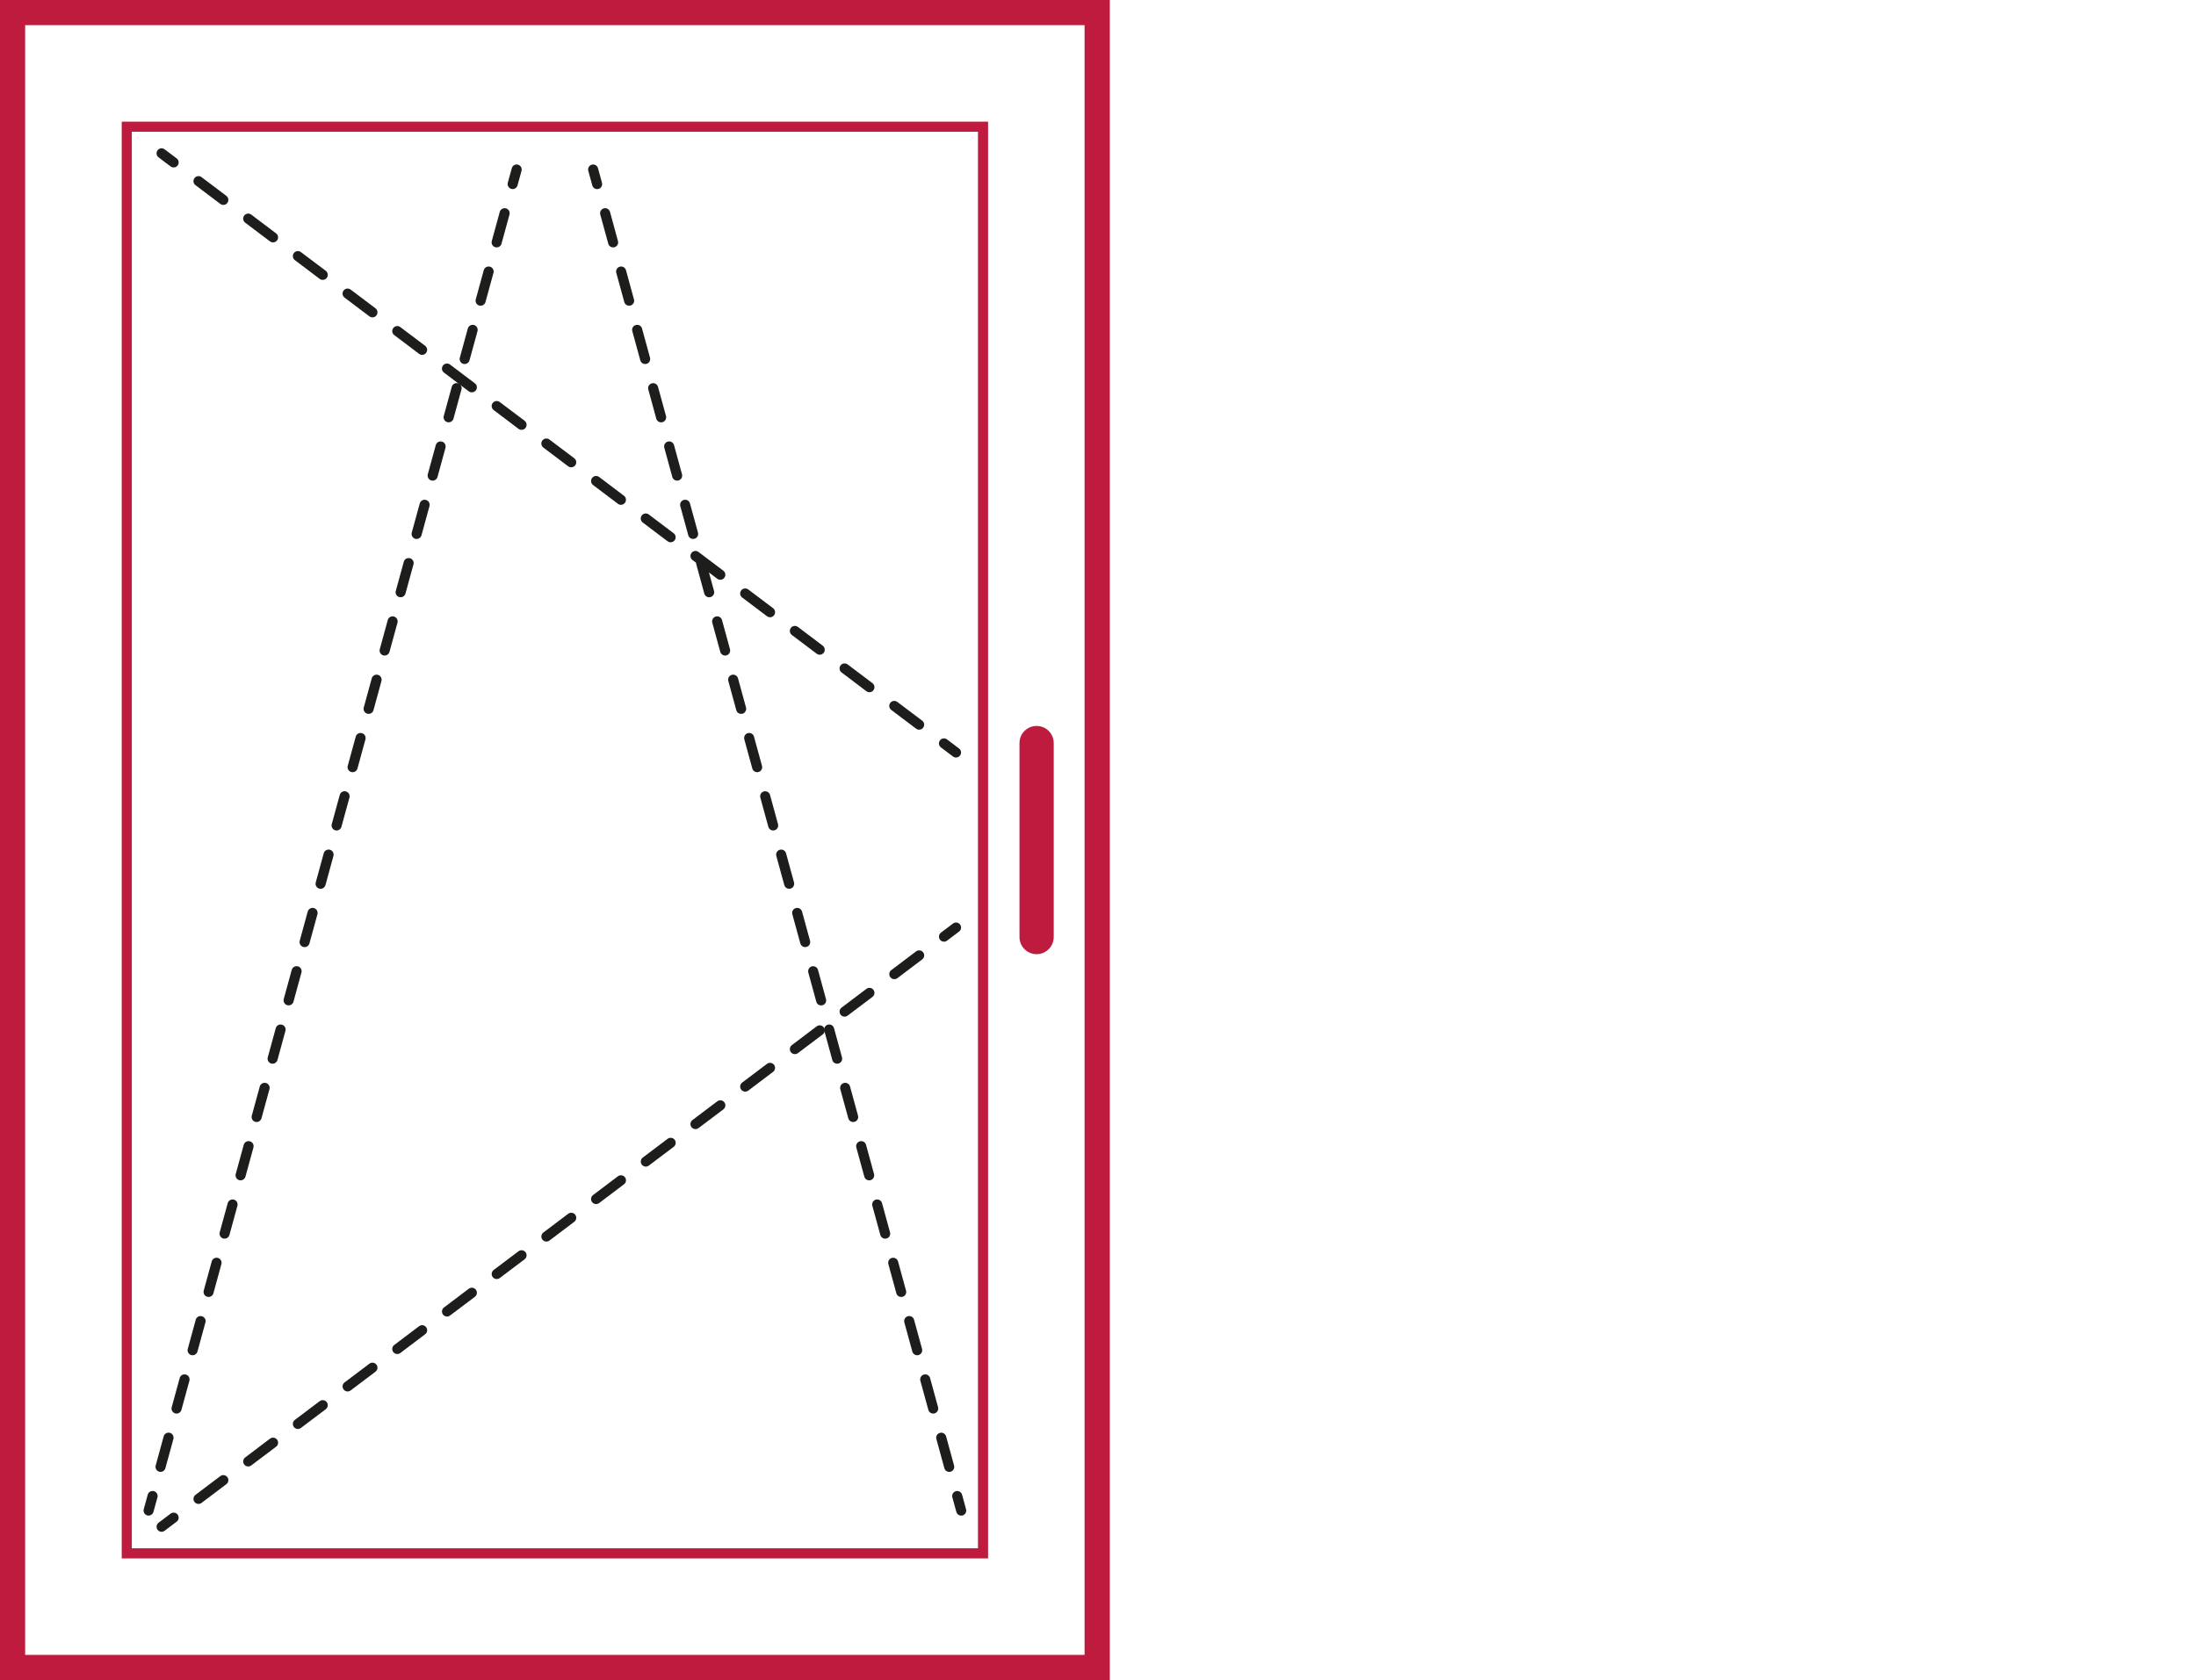 <svg width="558" height="427" xmlns="http://www.w3.org/2000/svg" xmlns:xlink="http://www.w3.org/1999/xlink" xml:space="preserve" version="1.1">
 <g>
  <title>Layer 1</title>
  <g id="svg_1">
   <polygon id="svg_2" fill="#BF1B3E" points="249.79,394.8 249.79,393.51 33.49,393.51 33.49,33.49 248.5,33.49 248.5,394.8 249.79,394.8    249.79,393.51 249.79,394.8 251.07,394.8 251.07,30.92 30.93,30.92 30.93,396.08 251.07,396.08 251.07,394.8  " class="st0"/>
   <path id="svg_3" fill="#BF1B3E" d="m6.39,6.39l269.2,0l0,414.21l-269.2,0l0,-414.21zm-6.39,-6.39l0,427l282,0l0,-3.2l-3.21,0l0,-3.2l0,3.2l3.21,0l0,-423.8l-282,0z" class="st0"/>
   <g id="svg_4">
    <defs>
     <rect height="427" width="281.99" y="0" id="SVGID_1_"/>
    </defs>
    <clipPath id="SVGID_00000164483455369355503130000016859762178766220689_">
     <use id="svg_5" xlink:href="#SVGID_1_"/>
    </clipPath>
    <path id="svg_6" fill="#1D1D1B" clip-path="url(#SVGID_00000164483455369355503130000016859762178766220689_)" d="m40.29,39.99l3.06,2.31c0.56,0.42 1.37,0.31 1.79,-0.25c0.43,-0.56 0.32,-1.37 -0.25,-1.79l-3.06,-2.31c-0.56,-0.43 -1.37,-0.32 -1.79,0.25c-0.43,0.56 -0.31,1.37 0.25,1.79"/>
    <path id="svg_7" fill="#1D1D1B" clip-path="url(#SVGID_00000164483455369355503130000016859762178766220689_)" d="m49.67,47.06l6.31,4.76c0.56,0.43 1.37,0.32 1.79,-0.25c0.43,-0.56 0.31,-1.37 -0.25,-1.79l-6.31,-4.76c-0.56,-0.43 -1.37,-0.32 -1.79,0.25c-0.43,0.56 -0.32,1.37 0.25,1.79m12.63,9.53l6.31,4.76c0.56,0.42 1.37,0.31 1.79,-0.25c0.43,-0.56 0.32,-1.37 -0.25,-1.79l-6.31,-4.77c-0.56,-0.42 -1.37,-0.31 -1.79,0.25c-0.43,0.57 -0.32,1.37 0.25,1.8m12.62,9.52l6.31,4.77c0.57,0.42 1.37,0.31 1.8,-0.25c0.42,-0.57 0.31,-1.37 -0.25,-1.8l-6.32,-4.76c-0.56,-0.42 -1.36,-0.31 -1.79,0.25c-0.42,0.57 -0.31,1.37 0.25,1.79m12.63,9.53l6.31,4.76c0.57,0.43 1.37,0.32 1.8,-0.25c0.42,-0.56 0.31,-1.36 -0.25,-1.79l-6.31,-4.76c-0.57,-0.43 -1.37,-0.32 -1.8,0.25c-0.42,0.56 -0.31,1.37 0.25,1.79m12.63,9.53l6.31,4.76c0.56,0.43 1.37,0.32 1.79,-0.25c0.42,-0.56 0.31,-1.37 -0.25,-1.79l-6.31,-4.76c-0.56,-0.43 -1.37,-0.32 -1.79,0.25c-0.43,0.56 -0.32,1.36 0.25,1.79m12.63,9.53l6.31,4.76c0.56,0.42 1.37,0.31 1.79,-0.25c0.43,-0.56 0.32,-1.37 -0.25,-1.79l-6.31,-4.77c-0.56,-0.42 -1.37,-0.31 -1.79,0.25c-0.43,0.57 -0.32,1.37 0.25,1.8m12.63,9.52l6.31,4.77c0.57,0.42 1.37,0.31 1.8,-0.25c0.42,-0.57 0.31,-1.37 -0.25,-1.8l-6.32,-4.76c-0.56,-0.42 -1.36,-0.31 -1.79,0.25c-0.43,0.56 -0.31,1.37 0.25,1.79m12.62,9.53l6.31,4.76c0.57,0.43 1.37,0.32 1.8,-0.25c0.42,-0.56 0.31,-1.36 -0.25,-1.79l-6.31,-4.76c-0.57,-0.43 -1.37,-0.32 -1.8,0.25c-0.42,0.56 -0.31,1.37 0.25,1.79m12.64,9.53l6.31,4.76c0.56,0.43 1.37,0.32 1.79,-0.25c0.42,-0.56 0.31,-1.37 -0.25,-1.79l-6.31,-4.77c-0.57,-0.42 -1.37,-0.31 -1.79,0.25c-0.43,0.57 -0.32,1.37 0.25,1.8m12.62,9.52l6.31,4.77c0.56,0.42 1.37,0.31 1.79,-0.25c0.43,-0.57 0.32,-1.37 -0.25,-1.79l-6.31,-4.77c-0.56,-0.42 -1.37,-0.31 -1.79,0.25c-0.43,0.57 -0.31,1.37 0.25,1.79m12.63,9.53l6.31,4.77c0.57,0.42 1.37,0.31 1.79,-0.25c0.43,-0.57 0.32,-1.37 -0.25,-1.8l-6.31,-4.76c-0.56,-0.43 -1.36,-0.32 -1.79,0.25c-0.42,0.56 -0.31,1.37 0.25,1.79m12.63,9.53l6.31,4.76c0.57,0.43 1.37,0.32 1.8,-0.25c0.42,-0.56 0.31,-1.37 -0.25,-1.79l-6.31,-4.76c-0.57,-0.43 -1.37,-0.32 -1.8,0.25c-0.43,0.56 -0.31,1.36 0.25,1.79m12.63,9.53l6.31,4.76c0.56,0.42 1.36,0.31 1.79,-0.25c0.42,-0.56 0.31,-1.37 -0.25,-1.79l-6.31,-4.77c-0.57,-0.42 -1.37,-0.31 -1.79,0.25c-0.43,0.57 -0.32,1.37 0.25,1.8m12.63,9.52l6.31,4.77c0.56,0.42 1.37,0.31 1.79,-0.25c0.43,-0.57 0.32,-1.37 -0.25,-1.8l-6.31,-4.76c-0.56,-0.42 -1.37,-0.31 -1.79,0.25c-0.43,0.56 -0.32,1.37 0.25,1.79m12.63,9.53l6.31,4.76c0.57,0.43 1.37,0.32 1.79,-0.25c0.43,-0.56 0.32,-1.36 -0.25,-1.79l-6.32,-4.76c-0.56,-0.43 -1.37,-0.32 -1.79,0.25c-0.42,0.56 -0.31,1.36 0.26,1.79"/>
    <path id="svg_8" fill="#1D1D1B" clip-path="url(#SVGID_00000164483455369355503130000016859762178766220689_)" d="m239.09,189.96l3.06,2.31c0.56,0.42 1.37,0.31 1.79,-0.25c0.43,-0.56 0.32,-1.37 -0.25,-1.79l-3.06,-2.31c-0.56,-0.43 -1.37,-0.32 -1.79,0.25c-0.42,0.57 -0.31,1.37 0.25,1.79"/>
    <path id="svg_9" fill="#1D1D1B" clip-path="url(#SVGID_00000164483455369355503130000016859762178766220689_)" d="m242.16,234.72l-3.06,2.31c-0.56,0.42 -0.67,1.23 -0.25,1.79c0.43,0.57 1.23,0.68 1.79,0.25l3.06,-2.31c0.57,-0.42 0.68,-1.23 0.25,-1.79c-0.43,-0.56 -1.23,-0.67 -1.79,-0.25"/>
    <path id="svg_10" fill="#1D1D1B" clip-path="url(#SVGID_00000164483455369355503130000016859762178766220689_)" d="m232.78,241.8l-6.31,4.76c-0.56,0.43 -0.67,1.23 -0.25,1.79c0.43,0.57 1.23,0.68 1.8,0.26l6.31,-4.77c0.56,-0.42 0.67,-1.23 0.25,-1.79c-0.44,-0.57 -1.23,-0.68 -1.8,-0.25m-12.63,9.53l-6.31,4.76c-0.56,0.42 -0.67,1.23 -0.25,1.79c0.42,0.57 1.23,0.68 1.79,0.25l6.31,-4.76c0.57,-0.43 0.68,-1.23 0.25,-1.79c-0.42,-0.57 -1.22,-0.68 -1.79,-0.25m-12.63,9.52l-6.31,4.77c-0.57,0.42 -0.68,1.23 -0.25,1.79c0.42,0.56 1.23,0.67 1.79,0.25l6.31,-4.76c0.57,-0.43 0.68,-1.23 0.25,-1.8c-0.42,-0.56 -1.23,-0.67 -1.79,-0.25m-12.62,9.53l-6.31,4.76c-0.57,0.43 -0.68,1.23 -0.25,1.8c0.42,0.56 1.22,0.67 1.79,0.25l6.31,-4.77c0.56,-0.42 0.67,-1.23 0.25,-1.79c-0.43,-0.56 -1.23,-0.67 -1.79,-0.25m-12.64,9.53l-6.31,4.76c-0.56,0.43 -0.67,1.23 -0.25,1.79c0.43,0.57 1.23,0.68 1.8,0.25l6.31,-4.76c0.56,-0.42 0.67,-1.23 0.25,-1.79c-0.43,-0.57 -1.23,-0.68 -1.8,-0.25m-12.62,9.53l-6.31,4.76c-0.56,0.42 -0.67,1.23 -0.25,1.79c0.42,0.57 1.23,0.68 1.79,0.25l6.31,-4.76c0.57,-0.43 0.68,-1.23 0.25,-1.8c-0.43,-0.56 -1.23,-0.67 -1.79,-0.24m-12.63,9.52l-6.31,4.77c-0.57,0.42 -0.68,1.22 -0.25,1.79c0.42,0.56 1.23,0.67 1.79,0.25l6.31,-4.77c0.57,-0.42 0.68,-1.22 0.25,-1.79c-0.42,-0.56 -1.23,-0.67 -1.79,-0.25m-12.63,9.53l-6.31,4.76c-0.57,0.43 -0.68,1.23 -0.25,1.8c0.42,0.56 1.22,0.67 1.79,0.25l6.31,-4.77c0.56,-0.42 0.67,-1.23 0.25,-1.79c-0.42,-0.56 -1.23,-0.68 -1.79,-0.25m-12.63,9.53l-6.31,4.76c-0.56,0.42 -0.67,1.23 -0.25,1.79c0.43,0.57 1.23,0.68 1.8,0.25l6.31,-4.76c0.56,-0.42 0.67,-1.23 0.25,-1.79c-0.43,-0.57 -1.23,-0.68 -1.8,-0.25m-12.63,9.52l-6.31,4.77c-0.56,0.42 -0.67,1.23 -0.25,1.79c0.43,0.56 1.23,0.67 1.79,0.25l6.32,-4.76c0.56,-0.43 0.67,-1.23 0.25,-1.8c-0.43,-0.56 -1.23,-0.67 -1.8,-0.25m-12.63,9.53l-6.31,4.76c-0.57,0.43 -0.68,1.23 -0.25,1.8c0.42,0.56 1.23,0.67 1.79,0.25l6.31,-4.77c0.57,-0.42 0.68,-1.23 0.25,-1.79c-0.42,-0.56 -1.22,-0.68 -1.79,-0.25m-12.62,9.52l-6.31,4.76c-0.57,0.43 -0.68,1.23 -0.25,1.79c0.42,0.57 1.23,0.68 1.79,0.25l6.31,-4.76c0.56,-0.42 0.67,-1.23 0.25,-1.79c-0.43,-0.56 -1.23,-0.67 -1.79,-0.25m-12.64,9.53l-6.31,4.76c-0.56,0.42 -0.67,1.23 -0.25,1.79c0.43,0.57 1.23,0.68 1.8,0.25l6.31,-4.76c0.56,-0.43 0.67,-1.23 0.25,-1.8c-0.43,-0.55 -1.23,-0.67 -1.8,-0.24m-12.62,9.53l-6.31,4.77c-0.56,0.42 -0.67,1.23 -0.25,1.79c0.43,0.56 1.23,0.67 1.79,0.25l6.32,-4.77c0.56,-0.42 0.67,-1.22 0.25,-1.79c-0.44,-0.56 -1.24,-0.68 -1.8,-0.25m-12.63,9.52l-6.31,4.76c-0.57,0.43 -0.68,1.23 -0.25,1.8c0.42,0.56 1.23,0.67 1.79,0.25l6.31,-4.77c0.57,-0.42 0.68,-1.23 0.25,-1.79c-0.42,-0.56 -1.23,-0.67 -1.79,-0.25"/>
    <path id="svg_11" fill="#1D1D1B" clip-path="url(#SVGID_00000164483455369355503130000016859762178766220689_)" d="m43.35,384.7l-3.06,2.31c-0.56,0.42 -0.67,1.23 -0.25,1.79c0.43,0.57 1.23,0.68 1.79,0.25l3.06,-2.31c0.57,-0.42 0.68,-1.23 0.25,-1.79c-0.42,-0.56 -1.23,-0.67 -1.79,-0.25"/>
    <path id="svg_12" fill="#1D1D1B" clip-path="url(#SVGID_00000164483455369355503130000016859762178766220689_)" d="m38.99,384.26l1.02,-3.7c0.18,-0.69 -0.22,-1.39 -0.9,-1.57c-0.68,-0.19 -1.39,0.21 -1.57,0.89l-1.02,3.7c-0.18,0.68 0.22,1.38 0.9,1.57c0.67,0.19 1.38,-0.21 1.57,-0.89"/>
    <path id="svg_13" fill="#1D1D1B" clip-path="url(#SVGID_00000164483455369355503130000016859762178766220689_)" d="m42.03,373.14l2.03,-7.41c0.18,-0.68 -0.22,-1.39 -0.9,-1.57c-0.68,-0.18 -1.38,0.21 -1.57,0.9l-2.03,7.41c-0.18,0.68 0.22,1.38 0.9,1.57c0.68,0.19 1.39,-0.22 1.57,-0.9m4.07,-14.81l2.03,-7.41c0.18,-0.68 -0.22,-1.39 -0.9,-1.57c-0.68,-0.19 -1.39,0.21 -1.57,0.89l-2.03,7.41c-0.18,0.69 0.22,1.39 0.9,1.58c0.68,0.18 1.38,-0.22 1.57,-0.9m4.07,-14.82l2.03,-7.41c0.19,-0.69 -0.21,-1.39 -0.89,-1.57c-0.68,-0.19 -1.39,0.21 -1.57,0.89l-2.03,7.41c-0.18,0.68 0.21,1.39 0.89,1.57c0.68,0.19 1.38,-0.21 1.57,-0.89m4.06,-14.82l2.03,-7.42c0.18,-0.68 -0.21,-1.38 -0.89,-1.57c-0.69,-0.18 -1.39,0.22 -1.57,0.9l-2.03,7.41c-0.19,0.68 0.21,1.39 0.89,1.57c0.68,0.19 1.39,-0.21 1.57,-0.89m4.07,-14.82l2.03,-7.41c0.18,-0.68 -0.21,-1.39 -0.9,-1.57c-0.68,-0.18 -1.38,0.22 -1.57,0.9l-2.03,7.41c-0.18,0.68 0.22,1.39 0.9,1.57c0.68,0.18 1.39,-0.22 1.57,-0.9m4.07,-14.82l2.03,-7.41c0.18,-0.68 -0.22,-1.39 -0.9,-1.57c-0.68,-0.18 -1.39,0.21 -1.57,0.9l-2.03,7.41c-0.18,0.68 0.22,1.38 0.9,1.57c0.68,0.18 1.38,-0.22 1.57,-0.9m4.07,-14.82l2.03,-7.41c0.19,-0.68 -0.21,-1.39 -0.89,-1.57c-0.68,-0.19 -1.39,0.21 -1.57,0.89l-2.03,7.41c-0.18,0.69 0.21,1.39 0.89,1.58c0.67,0.18 1.37,-0.22 1.57,-0.9m4.06,-14.82l2.03,-7.41c0.18,-0.69 -0.21,-1.39 -0.89,-1.57c-0.69,-0.19 -1.39,0.21 -1.57,0.89l-2.03,7.41c-0.19,0.68 0.21,1.39 0.89,1.57c0.68,0.2 1.38,-0.21 1.57,-0.89m4.07,-14.82l2.03,-7.42c0.18,-0.68 -0.21,-1.38 -0.9,-1.57c-0.68,-0.18 -1.38,0.22 -1.57,0.9l-2.03,7.41c-0.18,0.68 0.22,1.39 0.9,1.57s1.38,-0.21 1.57,-0.89m4.06,-14.82l2.03,-7.41c0.18,-0.68 -0.22,-1.38 -0.9,-1.57c-0.68,-0.18 -1.39,0.22 -1.57,0.9l-2.03,7.41c-0.18,0.68 0.22,1.39 0.9,1.57s1.39,-0.21 1.57,-0.9m4.07,-14.82l2.03,-7.41c0.18,-0.68 -0.22,-1.39 -0.9,-1.57c-0.68,-0.18 -1.39,0.21 -1.57,0.9l-2.03,7.41c-0.18,0.68 0.21,1.38 0.9,1.57c0.68,0.18 1.38,-0.22 1.57,-0.9m4.06,-14.82l2.03,-7.41c0.19,-0.68 -0.21,-1.39 -0.89,-1.57c-0.68,-0.19 -1.39,0.21 -1.57,0.89l-2.03,7.41c-0.19,0.69 0.21,1.39 0.89,1.58c0.68,0.19 1.39,-0.22 1.57,-0.9m4.07,-14.81l2.03,-7.41c0.18,-0.68 -0.21,-1.39 -0.9,-1.57c-0.68,-0.19 -1.38,0.21 -1.57,0.89l-2.03,7.41c-0.19,0.68 0.21,1.39 0.89,1.57c0.69,0.19 1.4,-0.21 1.58,-0.89m4.07,-14.82l2.03,-7.42c0.18,-0.68 -0.22,-1.38 -0.9,-1.57c-0.68,-0.18 -1.39,0.22 -1.57,0.9l-2.03,7.41c-0.18,0.68 0.22,1.39 0.9,1.57c0.68,0.18 1.38,-0.21 1.57,-0.89m4.07,-14.83l2.03,-7.41c0.18,-0.68 -0.22,-1.38 -0.9,-1.57c-0.68,-0.18 -1.39,0.22 -1.57,0.9l-2.03,7.41c-0.18,0.68 0.21,1.39 0.9,1.57c0.68,0.19 1.38,-0.21 1.57,-0.9m4.06,-14.81l2.03,-7.41c0.19,-0.68 -0.21,-1.39 -0.89,-1.57c-0.68,-0.18 -1.39,0.21 -1.57,0.9l-2.03,7.41c-0.19,0.68 0.21,1.38 0.89,1.57c0.68,0.18 1.38,-0.22 1.57,-0.9m4.07,-14.82l2.03,-7.41c0.18,-0.68 -0.21,-1.39 -0.9,-1.57c-0.68,-0.19 -1.38,0.21 -1.57,0.89l-2.03,7.41c-0.19,0.69 0.21,1.39 0.89,1.58c0.69,0.18 1.39,-0.22 1.58,-0.9m4.07,-14.82l2.03,-7.41c0.18,-0.68 -0.22,-1.39 -0.9,-1.57c-0.68,-0.19 -1.38,0.21 -1.57,0.89l-2.03,7.41c-0.18,0.68 0.22,1.39 0.9,1.57c0.67,0.19 1.38,-0.21 1.57,-0.89m4.06,-14.82l2.03,-7.42c0.18,-0.68 -0.22,-1.38 -0.9,-1.57c-0.68,-0.18 -1.39,0.22 -1.57,0.9l-2.03,7.41c-0.18,0.68 0.21,1.39 0.9,1.57c0.68,0.19 1.38,-0.21 1.57,-0.89m4.07,-14.82l2.03,-7.41c0.19,-0.68 -0.21,-1.39 -0.89,-1.57c-0.68,-0.18 -1.39,0.22 -1.57,0.9l-2.03,7.41c-0.18,0.68 0.21,1.39 0.89,1.57c0.68,0.18 1.38,-0.22 1.57,-0.9m4.06,-14.82l2.03,-7.41c0.18,-0.68 -0.21,-1.39 -0.89,-1.57c-0.69,-0.18 -1.39,0.21 -1.58,0.9l-2.03,7.41c-0.19,0.68 0.21,1.38 0.89,1.57c0.69,0.18 1.4,-0.22 1.58,-0.9m4.07,-14.82l2.03,-7.41c0.18,-0.68 -0.22,-1.39 -0.9,-1.57c-0.68,-0.18 -1.38,0.21 -1.57,0.89l-2.03,7.41c-0.18,0.69 0.22,1.39 0.9,1.58c0.68,0.18 1.39,-0.22 1.57,-0.9"/>
    <path id="svg_14" fill="#1D1D1B" clip-path="url(#SVGID_00000164483455369355503130000016859762178766220689_)" d="m131.5,47.12l1.02,-3.7c0.18,-0.69 -0.22,-1.39 -0.9,-1.57c-0.68,-0.19 -1.39,0.21 -1.57,0.89l-1.02,3.7c-0.18,0.68 0.22,1.38 0.9,1.57c0.68,0.19 1.38,-0.21 1.57,-0.89"/>
    <path id="svg_15" fill="#1D1D1B" clip-path="url(#SVGID_00000164483455369355503130000016859762178766220689_)" d="m149.48,43.42l1.02,3.7c0.18,0.69 0.89,1.08 1.57,0.9c0.68,-0.18 1.08,-0.89 0.89,-1.57l-1.01,-3.7c-0.19,-0.69 -0.89,-1.08 -1.57,-0.9c-0.69,0.18 -1.08,0.89 -0.9,1.57"/>
    <path id="svg_16" fill="#1D1D1B" clip-path="url(#SVGID_00000164483455369355503130000016859762178766220689_)" d="m152.53,54.53l2.03,7.41c0.18,0.68 0.89,1.08 1.57,0.89c0.68,-0.18 1.08,-0.88 0.89,-1.57l-2.02,-7.41c-0.19,-0.68 -0.89,-1.08 -1.57,-0.89c-0.69,0.19 -1.09,0.89 -0.9,1.57m4.07,14.82l2.03,7.41c0.18,0.68 0.89,1.08 1.57,0.9c0.68,-0.19 1.08,-0.89 0.89,-1.57l-2.03,-7.42c-0.18,-0.68 -0.89,-1.08 -1.57,-0.89s-1.08,0.89 -0.89,1.57m4.07,14.82l2.03,7.41c0.19,0.68 0.89,1.08 1.57,0.9c0.69,-0.18 1.08,-0.89 0.9,-1.57l-2.03,-7.41c-0.18,-0.69 -0.89,-1.08 -1.57,-0.9c-0.69,0.18 -1.1,0.89 -0.9,1.57m4.06,14.82l2.03,7.41c0.18,0.69 0.89,1.08 1.57,0.9c0.68,-0.18 1.08,-0.89 0.9,-1.57l-2.03,-7.41c-0.18,-0.68 -0.89,-1.08 -1.57,-0.9c-0.68,0.19 -1.09,0.89 -0.9,1.57m4.07,14.82l2.03,7.41c0.18,0.68 0.89,1.08 1.57,0.89c0.68,-0.18 1.08,-0.89 0.9,-1.57l-2.03,-7.41c-0.19,-0.68 -0.89,-1.08 -1.57,-0.9c-0.69,0.19 -1.09,0.89 -0.9,1.58m4.06,14.82l2.03,7.41c0.18,0.68 0.89,1.08 1.57,0.89c0.68,-0.18 1.08,-0.88 0.89,-1.57l-2.03,-7.41c-0.18,-0.68 -0.88,-1.08 -1.57,-0.89c-0.68,0.18 -1.08,0.89 -0.89,1.57m4.07,14.82l2.03,7.41c0.19,0.68 0.89,1.08 1.58,0.9c0.68,-0.19 1.08,-0.89 0.89,-1.57l-2.03,-7.42c-0.18,-0.68 -0.89,-1.08 -1.57,-0.89c-0.69,0.18 -1.09,0.89 -0.9,1.57m4.06,14.81l2.03,7.41c0.19,0.68 0.89,1.08 1.57,0.9c0.68,-0.18 1.08,-0.89 0.9,-1.57l-2.03,-7.41c-0.18,-0.69 -0.89,-1.08 -1.57,-0.9s-1.08,0.89 -0.9,1.57m4.07,14.82l2.03,7.41c0.18,0.69 0.89,1.08 1.57,0.9c0.68,-0.18 1.08,-0.89 0.9,-1.57l-2.03,-7.41c-0.19,-0.68 -0.89,-1.08 -1.57,-0.9c-0.69,0.19 -1.08,0.89 -0.9,1.57m4.07,14.83l2.03,7.41c0.18,0.68 0.89,1.08 1.57,0.89c0.68,-0.18 1.08,-0.89 0.89,-1.57l-2.03,-7.41c-0.18,-0.68 -0.88,-1.08 -1.57,-0.9c-0.68,0.19 -1.08,0.89 -0.89,1.58m4.07,14.81l2.03,7.41c0.18,0.68 0.88,1.08 1.57,0.89c0.68,-0.18 1.08,-0.88 0.89,-1.57l-2.03,-7.41c-0.18,-0.68 -0.89,-1.08 -1.57,-0.89c-0.68,0.19 -1.08,0.89 -0.89,1.57m4.06,14.82l2.03,7.41c0.19,0.68 0.89,1.08 1.57,0.9c0.68,-0.19 1.08,-0.89 0.9,-1.57l-2.03,-7.41c-0.18,-0.69 -0.89,-1.08 -1.57,-0.9c-0.68,0.19 -1.09,0.89 -0.9,1.57m4.07,14.82l2.03,7.41c0.18,0.68 0.89,1.08 1.57,0.9c0.68,-0.19 1.08,-0.89 0.9,-1.57l-2.03,-7.41c-0.19,-0.69 -0.89,-1.08 -1.57,-0.9s-1.09,0.89 -0.9,1.57m4.06,14.82l2.03,7.41c0.18,0.69 0.89,1.08 1.57,0.9c0.68,-0.18 1.08,-0.89 0.89,-1.57l-2.03,-7.41c-0.19,-0.68 -0.89,-1.08 -1.58,-0.9c-0.66,0.19 -1.06,0.89 -0.88,1.57m4.07,14.82l2.03,7.41c0.18,0.68 0.88,1.08 1.57,0.89c0.68,-0.18 1.08,-0.89 0.89,-1.57l-2.03,-7.41c-0.18,-0.68 -0.89,-1.08 -1.57,-0.9c-0.68,0.2 -1.08,0.9 -0.89,1.58m4.06,14.82l2.03,7.41c0.19,0.68 0.89,1.08 1.57,0.89c0.69,-0.18 1.08,-0.88 0.9,-1.57l-2.03,-7.41c-0.18,-0.68 -0.89,-1.08 -1.57,-0.89c-0.68,0.18 -1.08,0.89 -0.9,1.57m4.07,14.82l2.03,7.41c0.18,0.68 0.89,1.08 1.57,0.9c0.68,-0.19 1.08,-0.89 0.9,-1.57l-2.03,-7.41c-0.18,-0.69 -0.89,-1.08 -1.57,-0.9c-0.68,0.18 -1.08,0.89 -0.9,1.57m4.07,14.82l2.03,7.41c0.18,0.68 0.89,1.08 1.57,0.9c0.68,-0.18 1.08,-0.89 0.89,-1.57l-2.03,-7.41c-0.19,-0.69 -0.89,-1.08 -1.57,-0.9c-0.68,0.18 -1.07,0.89 -0.89,1.57m4.07,14.82l2.03,7.41c0.18,0.69 0.89,1.08 1.57,0.9s1.08,-0.89 0.89,-1.57l-2.03,-7.41c-0.18,-0.68 -0.89,-1.08 -1.57,-0.9c-0.68,0.18 -1.08,0.88 -0.89,1.57m4.06,14.82l2.03,7.41c0.19,0.68 0.89,1.08 1.57,0.89c0.69,-0.18 1.08,-0.89 0.9,-1.57l-2.03,-7.41c-0.18,-0.68 -0.89,-1.08 -1.57,-0.9c-0.68,0.19 -1.08,0.89 -0.9,1.58m4.07,14.82l2.03,7.41c0.18,0.68 0.89,1.08 1.57,0.89c0.68,-0.18 1.08,-0.88 0.9,-1.57l-2.03,-7.41c-0.18,-0.68 -0.89,-1.08 -1.57,-0.89c-0.68,0.18 -1.09,0.89 -0.9,1.57m4.07,14.82l2.03,7.41c0.18,0.68 0.89,1.08 1.57,0.9c0.68,-0.19 1.08,-0.89 0.9,-1.57l-2.03,-7.42c-0.19,-0.68 -0.89,-1.08 -1.57,-0.89c-0.69,0.18 -1.09,0.89 -0.9,1.57"/>
    <path id="svg_17" fill="#1D1D1B" clip-path="url(#SVGID_00000164483455369355503130000016859762178766220689_)" d="m241.99,380.56l1.02,3.7c0.18,0.69 0.89,1.08 1.57,0.9c0.68,-0.18 1.08,-0.89 0.89,-1.57l-1.01,-3.7c-0.19,-0.69 -0.89,-1.08 -1.57,-0.9c-0.69,0.18 -1.08,0.89 -0.9,1.57"/>
    <path id="svg_18" fill="#BF1B3E" clip-path="url(#SVGID_00000164483455369355503130000016859762178766220689_)" d="m263.4,242.51l0,0c2.4,0 4.35,-1.95 4.35,-4.35l0,-49.31c0,-2.4 -1.95,-4.35 -4.35,-4.35s-4.35,1.95 -4.35,4.35l0,49.31c0,2.4 1.95,4.35 4.35,4.35"/>
   </g>
  </g>
 </g>
</svg>